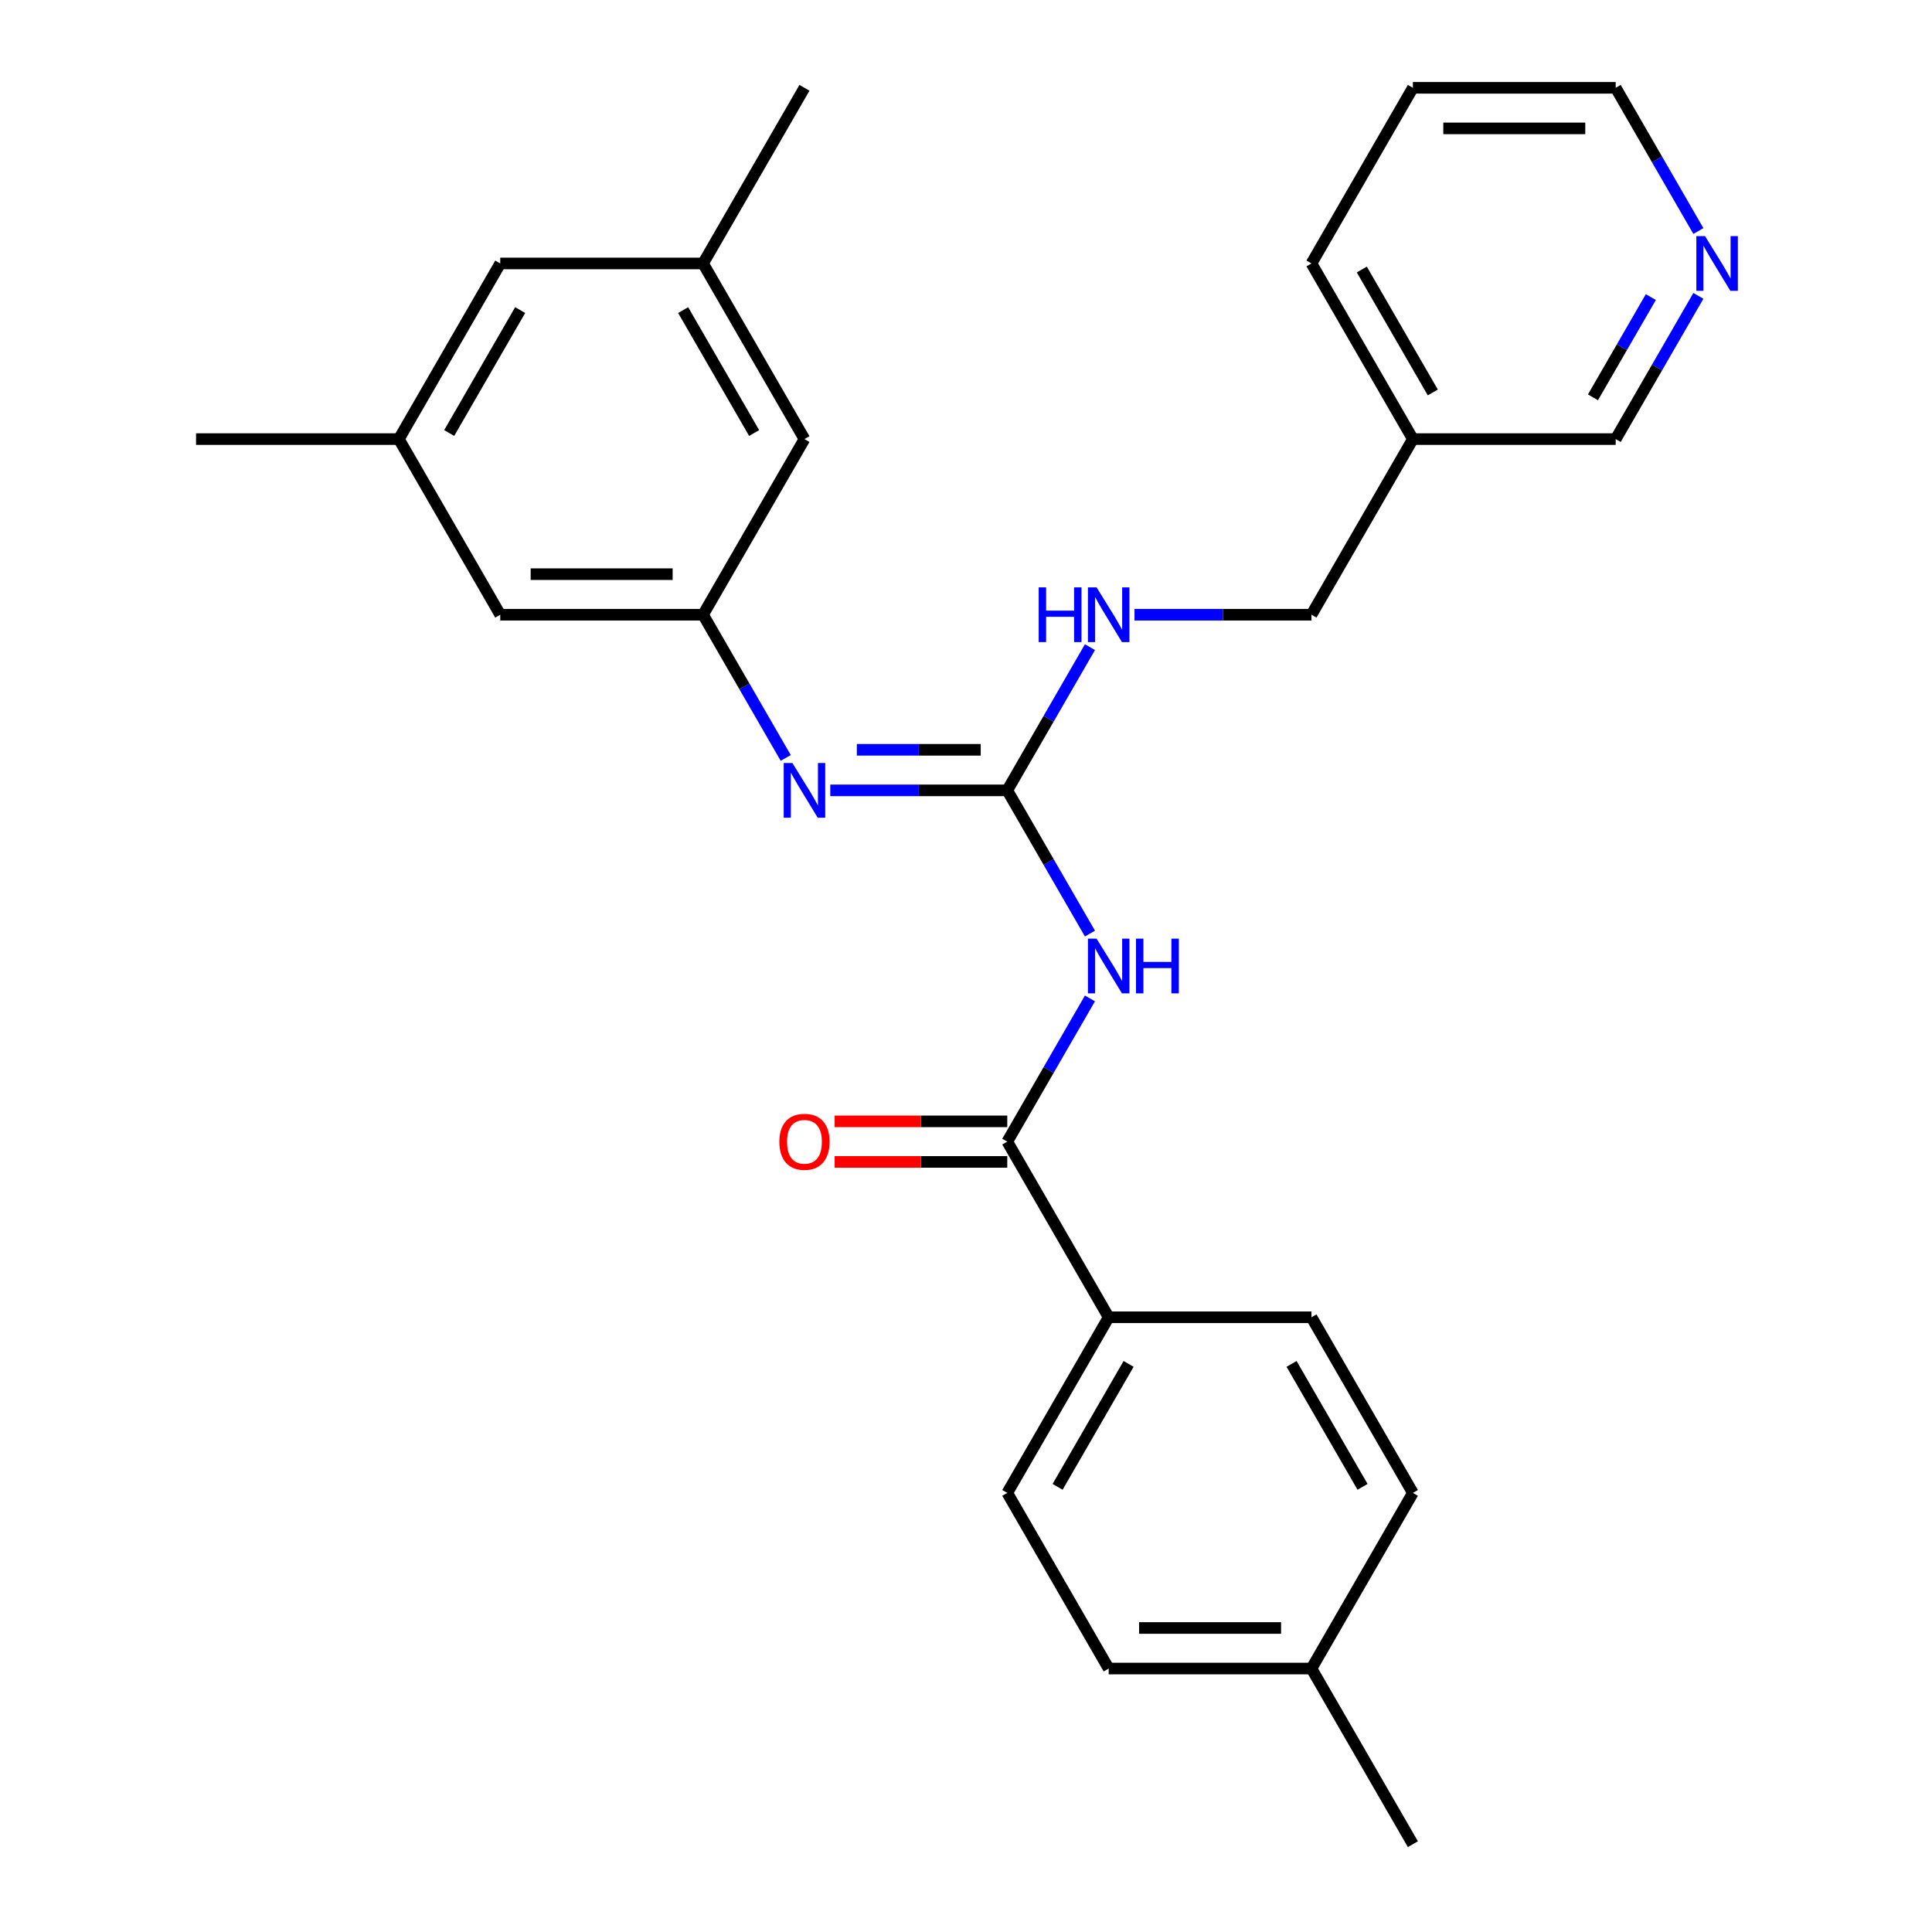 <?xml version='1.0' encoding='iso-8859-1'?>
<svg version='1.1' baseProfile='full'
              xmlns='http://www.w3.org/2000/svg'
                      xmlns:rdkit='http://www.rdkit.org/xml'
                      xmlns:xlink='http://www.w3.org/1999/xlink'
                  xml:space='preserve'
width='1000px' height='1000px' viewBox='0 0 1000 1000'>
<!-- END OF HEADER -->
<rect style='opacity:1.0;fill:#FFFFFF;stroke:none' width='1000' height='1000' x='0' y='0'> </rect>
<path class='bond-0' d='M 564.157,483.216 L 542.759,446.153' style='fill:none;fill-rule:evenodd;stroke:#0000FF;stroke-width:6px;stroke-linecap:butt;stroke-linejoin:miter;stroke-opacity:1' />
<path class='bond-0' d='M 542.759,446.153 L 521.361,409.091' style='fill:none;fill-rule:evenodd;stroke:#000000;stroke-width:6px;stroke-linecap:butt;stroke-linejoin:miter;stroke-opacity:1' />
<path class='bond-1' d='M 564.157,516.784 L 542.759,553.847' style='fill:none;fill-rule:evenodd;stroke:#0000FF;stroke-width:6px;stroke-linecap:butt;stroke-linejoin:miter;stroke-opacity:1' />
<path class='bond-1' d='M 542.759,553.847 L 521.361,590.909' style='fill:none;fill-rule:evenodd;stroke:#000000;stroke-width:6px;stroke-linecap:butt;stroke-linejoin:miter;stroke-opacity:1' />
<path class='bond-2' d='M 521.361,409.091 L 475.557,409.091' style='fill:none;fill-rule:evenodd;stroke:#000000;stroke-width:6px;stroke-linecap:butt;stroke-linejoin:miter;stroke-opacity:1' />
<path class='bond-2' d='M 475.557,409.091 L 429.753,409.091' style='fill:none;fill-rule:evenodd;stroke:#0000FF;stroke-width:6px;stroke-linecap:butt;stroke-linejoin:miter;stroke-opacity:1' />
<path class='bond-2' d='M 507.62,388.096 L 475.557,388.096' style='fill:none;fill-rule:evenodd;stroke:#000000;stroke-width:6px;stroke-linecap:butt;stroke-linejoin:miter;stroke-opacity:1' />
<path class='bond-2' d='M 475.557,388.096 L 443.494,388.096' style='fill:none;fill-rule:evenodd;stroke:#0000FF;stroke-width:6px;stroke-linecap:butt;stroke-linejoin:miter;stroke-opacity:1' />
<path class='bond-5' d='M 521.361,409.091 L 542.759,372.029' style='fill:none;fill-rule:evenodd;stroke:#000000;stroke-width:6px;stroke-linecap:butt;stroke-linejoin:miter;stroke-opacity:1' />
<path class='bond-5' d='M 542.759,372.029 L 564.157,334.966' style='fill:none;fill-rule:evenodd;stroke:#0000FF;stroke-width:6px;stroke-linecap:butt;stroke-linejoin:miter;stroke-opacity:1' />
<path class='bond-4' d='M 521.361,590.909 L 573.848,681.818' style='fill:none;fill-rule:evenodd;stroke:#000000;stroke-width:6px;stroke-linecap:butt;stroke-linejoin:miter;stroke-opacity:1' />
<path class='bond-6' d='M 521.361,580.412 L 476.687,580.412' style='fill:none;fill-rule:evenodd;stroke:#000000;stroke-width:6px;stroke-linecap:butt;stroke-linejoin:miter;stroke-opacity:1' />
<path class='bond-6' d='M 476.687,580.412 L 432.013,580.412' style='fill:none;fill-rule:evenodd;stroke:#FF0000;stroke-width:6px;stroke-linecap:butt;stroke-linejoin:miter;stroke-opacity:1' />
<path class='bond-6' d='M 521.361,601.406 L 476.687,601.406' style='fill:none;fill-rule:evenodd;stroke:#000000;stroke-width:6px;stroke-linecap:butt;stroke-linejoin:miter;stroke-opacity:1' />
<path class='bond-6' d='M 476.687,601.406 L 432.013,601.406' style='fill:none;fill-rule:evenodd;stroke:#FF0000;stroke-width:6px;stroke-linecap:butt;stroke-linejoin:miter;stroke-opacity:1' />
<path class='bond-3' d='M 406.698,392.307 L 385.3,355.244' style='fill:none;fill-rule:evenodd;stroke:#0000FF;stroke-width:6px;stroke-linecap:butt;stroke-linejoin:miter;stroke-opacity:1' />
<path class='bond-3' d='M 385.3,355.244 L 363.902,318.182' style='fill:none;fill-rule:evenodd;stroke:#000000;stroke-width:6px;stroke-linecap:butt;stroke-linejoin:miter;stroke-opacity:1' />
<path class='bond-10' d='M 363.902,318.182 L 416.389,227.273' style='fill:none;fill-rule:evenodd;stroke:#000000;stroke-width:6px;stroke-linecap:butt;stroke-linejoin:miter;stroke-opacity:1' />
<path class='bond-11' d='M 363.902,318.182 L 258.929,318.182' style='fill:none;fill-rule:evenodd;stroke:#000000;stroke-width:6px;stroke-linecap:butt;stroke-linejoin:miter;stroke-opacity:1' />
<path class='bond-11' d='M 348.156,297.187 L 274.675,297.187' style='fill:none;fill-rule:evenodd;stroke:#000000;stroke-width:6px;stroke-linecap:butt;stroke-linejoin:miter;stroke-opacity:1' />
<path class='bond-12' d='M 573.848,681.818 L 521.361,772.727' style='fill:none;fill-rule:evenodd;stroke:#000000;stroke-width:6px;stroke-linecap:butt;stroke-linejoin:miter;stroke-opacity:1' />
<path class='bond-12' d='M 584.157,705.952 L 547.416,769.588' style='fill:none;fill-rule:evenodd;stroke:#000000;stroke-width:6px;stroke-linecap:butt;stroke-linejoin:miter;stroke-opacity:1' />
<path class='bond-13' d='M 573.848,681.818 L 678.821,681.818' style='fill:none;fill-rule:evenodd;stroke:#000000;stroke-width:6px;stroke-linecap:butt;stroke-linejoin:miter;stroke-opacity:1' />
<path class='bond-16' d='M 587.212,318.182 L 633.016,318.182' style='fill:none;fill-rule:evenodd;stroke:#0000FF;stroke-width:6px;stroke-linecap:butt;stroke-linejoin:miter;stroke-opacity:1' />
<path class='bond-16' d='M 633.016,318.182 L 678.821,318.182' style='fill:none;fill-rule:evenodd;stroke:#000000;stroke-width:6px;stroke-linecap:butt;stroke-linejoin:miter;stroke-opacity:1' />
<path class='bond-7' d='M 879.076,153.148 L 857.678,190.21' style='fill:none;fill-rule:evenodd;stroke:#0000FF;stroke-width:6px;stroke-linecap:butt;stroke-linejoin:miter;stroke-opacity:1' />
<path class='bond-7' d='M 857.678,190.21 L 836.28,227.273' style='fill:none;fill-rule:evenodd;stroke:#000000;stroke-width:6px;stroke-linecap:butt;stroke-linejoin:miter;stroke-opacity:1' />
<path class='bond-7' d='M 854.474,153.769 L 839.496,179.713' style='fill:none;fill-rule:evenodd;stroke:#0000FF;stroke-width:6px;stroke-linecap:butt;stroke-linejoin:miter;stroke-opacity:1' />
<path class='bond-7' d='M 839.496,179.713 L 824.517,205.657' style='fill:none;fill-rule:evenodd;stroke:#000000;stroke-width:6px;stroke-linecap:butt;stroke-linejoin:miter;stroke-opacity:1' />
<path class='bond-29' d='M 879.076,119.579 L 857.678,82.517' style='fill:none;fill-rule:evenodd;stroke:#0000FF;stroke-width:6px;stroke-linecap:butt;stroke-linejoin:miter;stroke-opacity:1' />
<path class='bond-29' d='M 857.678,82.517 L 836.28,45.455' style='fill:none;fill-rule:evenodd;stroke:#000000;stroke-width:6px;stroke-linecap:butt;stroke-linejoin:miter;stroke-opacity:1' />
<path class='bond-8' d='M 363.902,136.364 L 416.389,227.273' style='fill:none;fill-rule:evenodd;stroke:#000000;stroke-width:6px;stroke-linecap:butt;stroke-linejoin:miter;stroke-opacity:1' />
<path class='bond-8' d='M 353.593,160.497 L 390.334,224.134' style='fill:none;fill-rule:evenodd;stroke:#000000;stroke-width:6px;stroke-linecap:butt;stroke-linejoin:miter;stroke-opacity:1' />
<path class='bond-24' d='M 363.902,136.364 L 416.389,45.455' style='fill:none;fill-rule:evenodd;stroke:#000000;stroke-width:6px;stroke-linecap:butt;stroke-linejoin:miter;stroke-opacity:1' />
<path class='bond-28' d='M 363.902,136.364 L 258.929,136.364' style='fill:none;fill-rule:evenodd;stroke:#000000;stroke-width:6px;stroke-linecap:butt;stroke-linejoin:miter;stroke-opacity:1' />
<path class='bond-9' d='M 206.443,227.273 L 258.929,318.182' style='fill:none;fill-rule:evenodd;stroke:#000000;stroke-width:6px;stroke-linecap:butt;stroke-linejoin:miter;stroke-opacity:1' />
<path class='bond-15' d='M 206.443,227.273 L 258.929,136.364' style='fill:none;fill-rule:evenodd;stroke:#000000;stroke-width:6px;stroke-linecap:butt;stroke-linejoin:miter;stroke-opacity:1' />
<path class='bond-15' d='M 232.498,224.134 L 269.238,160.497' style='fill:none;fill-rule:evenodd;stroke:#000000;stroke-width:6px;stroke-linecap:butt;stroke-linejoin:miter;stroke-opacity:1' />
<path class='bond-23' d='M 206.443,227.273 L 101.47,227.273' style='fill:none;fill-rule:evenodd;stroke:#000000;stroke-width:6px;stroke-linecap:butt;stroke-linejoin:miter;stroke-opacity:1' />
<path class='bond-17' d='M 521.361,772.727 L 573.848,863.636' style='fill:none;fill-rule:evenodd;stroke:#000000;stroke-width:6px;stroke-linecap:butt;stroke-linejoin:miter;stroke-opacity:1' />
<path class='bond-18' d='M 678.821,681.818 L 731.307,772.727' style='fill:none;fill-rule:evenodd;stroke:#000000;stroke-width:6px;stroke-linecap:butt;stroke-linejoin:miter;stroke-opacity:1' />
<path class='bond-18' d='M 668.512,705.952 L 705.252,769.588' style='fill:none;fill-rule:evenodd;stroke:#000000;stroke-width:6px;stroke-linecap:butt;stroke-linejoin:miter;stroke-opacity:1' />
<path class='bond-14' d='M 731.307,227.273 L 678.821,318.182' style='fill:none;fill-rule:evenodd;stroke:#000000;stroke-width:6px;stroke-linecap:butt;stroke-linejoin:miter;stroke-opacity:1' />
<path class='bond-20' d='M 731.307,227.273 L 836.28,227.273' style='fill:none;fill-rule:evenodd;stroke:#000000;stroke-width:6px;stroke-linecap:butt;stroke-linejoin:miter;stroke-opacity:1' />
<path class='bond-22' d='M 731.307,227.273 L 678.821,136.364' style='fill:none;fill-rule:evenodd;stroke:#000000;stroke-width:6px;stroke-linecap:butt;stroke-linejoin:miter;stroke-opacity:1' />
<path class='bond-22' d='M 741.616,203.139 L 704.875,139.503' style='fill:none;fill-rule:evenodd;stroke:#000000;stroke-width:6px;stroke-linecap:butt;stroke-linejoin:miter;stroke-opacity:1' />
<path class='bond-27' d='M 573.848,863.636 L 678.821,863.636' style='fill:none;fill-rule:evenodd;stroke:#000000;stroke-width:6px;stroke-linecap:butt;stroke-linejoin:miter;stroke-opacity:1' />
<path class='bond-27' d='M 589.594,842.642 L 663.075,842.642' style='fill:none;fill-rule:evenodd;stroke:#000000;stroke-width:6px;stroke-linecap:butt;stroke-linejoin:miter;stroke-opacity:1' />
<path class='bond-19' d='M 731.307,772.727 L 678.821,863.636' style='fill:none;fill-rule:evenodd;stroke:#000000;stroke-width:6px;stroke-linecap:butt;stroke-linejoin:miter;stroke-opacity:1' />
<path class='bond-25' d='M 678.821,863.636 L 731.307,954.545' style='fill:none;fill-rule:evenodd;stroke:#000000;stroke-width:6px;stroke-linecap:butt;stroke-linejoin:miter;stroke-opacity:1' />
<path class='bond-21' d='M 836.28,45.455 L 731.307,45.455' style='fill:none;fill-rule:evenodd;stroke:#000000;stroke-width:6px;stroke-linecap:butt;stroke-linejoin:miter;stroke-opacity:1' />
<path class='bond-21' d='M 820.534,66.449 L 747.053,66.449' style='fill:none;fill-rule:evenodd;stroke:#000000;stroke-width:6px;stroke-linecap:butt;stroke-linejoin:miter;stroke-opacity:1' />
<path class='bond-26' d='M 678.821,136.364 L 731.307,45.455' style='fill:none;fill-rule:evenodd;stroke:#000000;stroke-width:6px;stroke-linecap:butt;stroke-linejoin:miter;stroke-opacity:1' />
<path  class='atom-0' d='M 567.588 485.84
L 576.868 500.84
Q 577.788 502.32, 579.268 505
Q 580.748 507.68, 580.828 507.84
L 580.828 485.84
L 584.588 485.84
L 584.588 514.16
L 580.708 514.16
L 570.748 497.76
Q 569.588 495.84, 568.348 493.64
Q 567.148 491.44, 566.788 490.76
L 566.788 514.16
L 563.108 514.16
L 563.108 485.84
L 567.588 485.84
' fill='#0000FF'/>
<path  class='atom-0' d='M 587.988 485.84
L 591.828 485.84
L 591.828 497.88
L 606.308 497.88
L 606.308 485.84
L 610.148 485.84
L 610.148 514.16
L 606.308 514.16
L 606.308 501.08
L 591.828 501.08
L 591.828 514.16
L 587.988 514.16
L 587.988 485.84
' fill='#0000FF'/>
<path  class='atom-3' d='M 410.129 394.931
L 419.409 409.931
Q 420.329 411.411, 421.809 414.091
Q 423.289 416.771, 423.369 416.931
L 423.369 394.931
L 427.129 394.931
L 427.129 423.251
L 423.249 423.251
L 413.289 406.851
Q 412.129 404.931, 410.889 402.731
Q 409.689 400.531, 409.329 399.851
L 409.329 423.251
L 405.649 423.251
L 405.649 394.931
L 410.129 394.931
' fill='#0000FF'/>
<path  class='atom-6' d='M 537.628 304.022
L 541.468 304.022
L 541.468 316.062
L 555.948 316.062
L 555.948 304.022
L 559.788 304.022
L 559.788 332.342
L 555.948 332.342
L 555.948 319.262
L 541.468 319.262
L 541.468 332.342
L 537.628 332.342
L 537.628 304.022
' fill='#0000FF'/>
<path  class='atom-6' d='M 567.588 304.022
L 576.868 319.022
Q 577.788 320.502, 579.268 323.182
Q 580.748 325.862, 580.828 326.022
L 580.828 304.022
L 584.588 304.022
L 584.588 332.342
L 580.708 332.342
L 570.748 315.942
Q 569.588 314.022, 568.348 311.822
Q 567.148 309.622, 566.788 308.942
L 566.788 332.342
L 563.108 332.342
L 563.108 304.022
L 567.588 304.022
' fill='#0000FF'/>
<path  class='atom-7' d='M 403.389 590.989
Q 403.389 584.189, 406.749 580.389
Q 410.109 576.589, 416.389 576.589
Q 422.669 576.589, 426.029 580.389
Q 429.389 584.189, 429.389 590.989
Q 429.389 597.869, 425.989 601.789
Q 422.589 605.669, 416.389 605.669
Q 410.149 605.669, 406.749 601.789
Q 403.389 597.909, 403.389 590.989
M 416.389 602.469
Q 420.709 602.469, 423.029 599.589
Q 425.389 596.669, 425.389 590.989
Q 425.389 585.429, 423.029 582.629
Q 420.709 579.789, 416.389 579.789
Q 412.069 579.789, 409.709 582.589
Q 407.389 585.389, 407.389 590.989
Q 407.389 596.709, 409.709 599.589
Q 412.069 602.469, 416.389 602.469
' fill='#FF0000'/>
<path  class='atom-8' d='M 882.506 122.204
L 891.786 137.204
Q 892.706 138.684, 894.186 141.364
Q 895.666 144.044, 895.746 144.204
L 895.746 122.204
L 899.506 122.204
L 899.506 150.524
L 895.626 150.524
L 885.666 134.124
Q 884.506 132.204, 883.266 130.004
Q 882.066 127.804, 881.706 127.124
L 881.706 150.524
L 878.026 150.524
L 878.026 122.204
L 882.506 122.204
' fill='#0000FF'/>
</svg>

